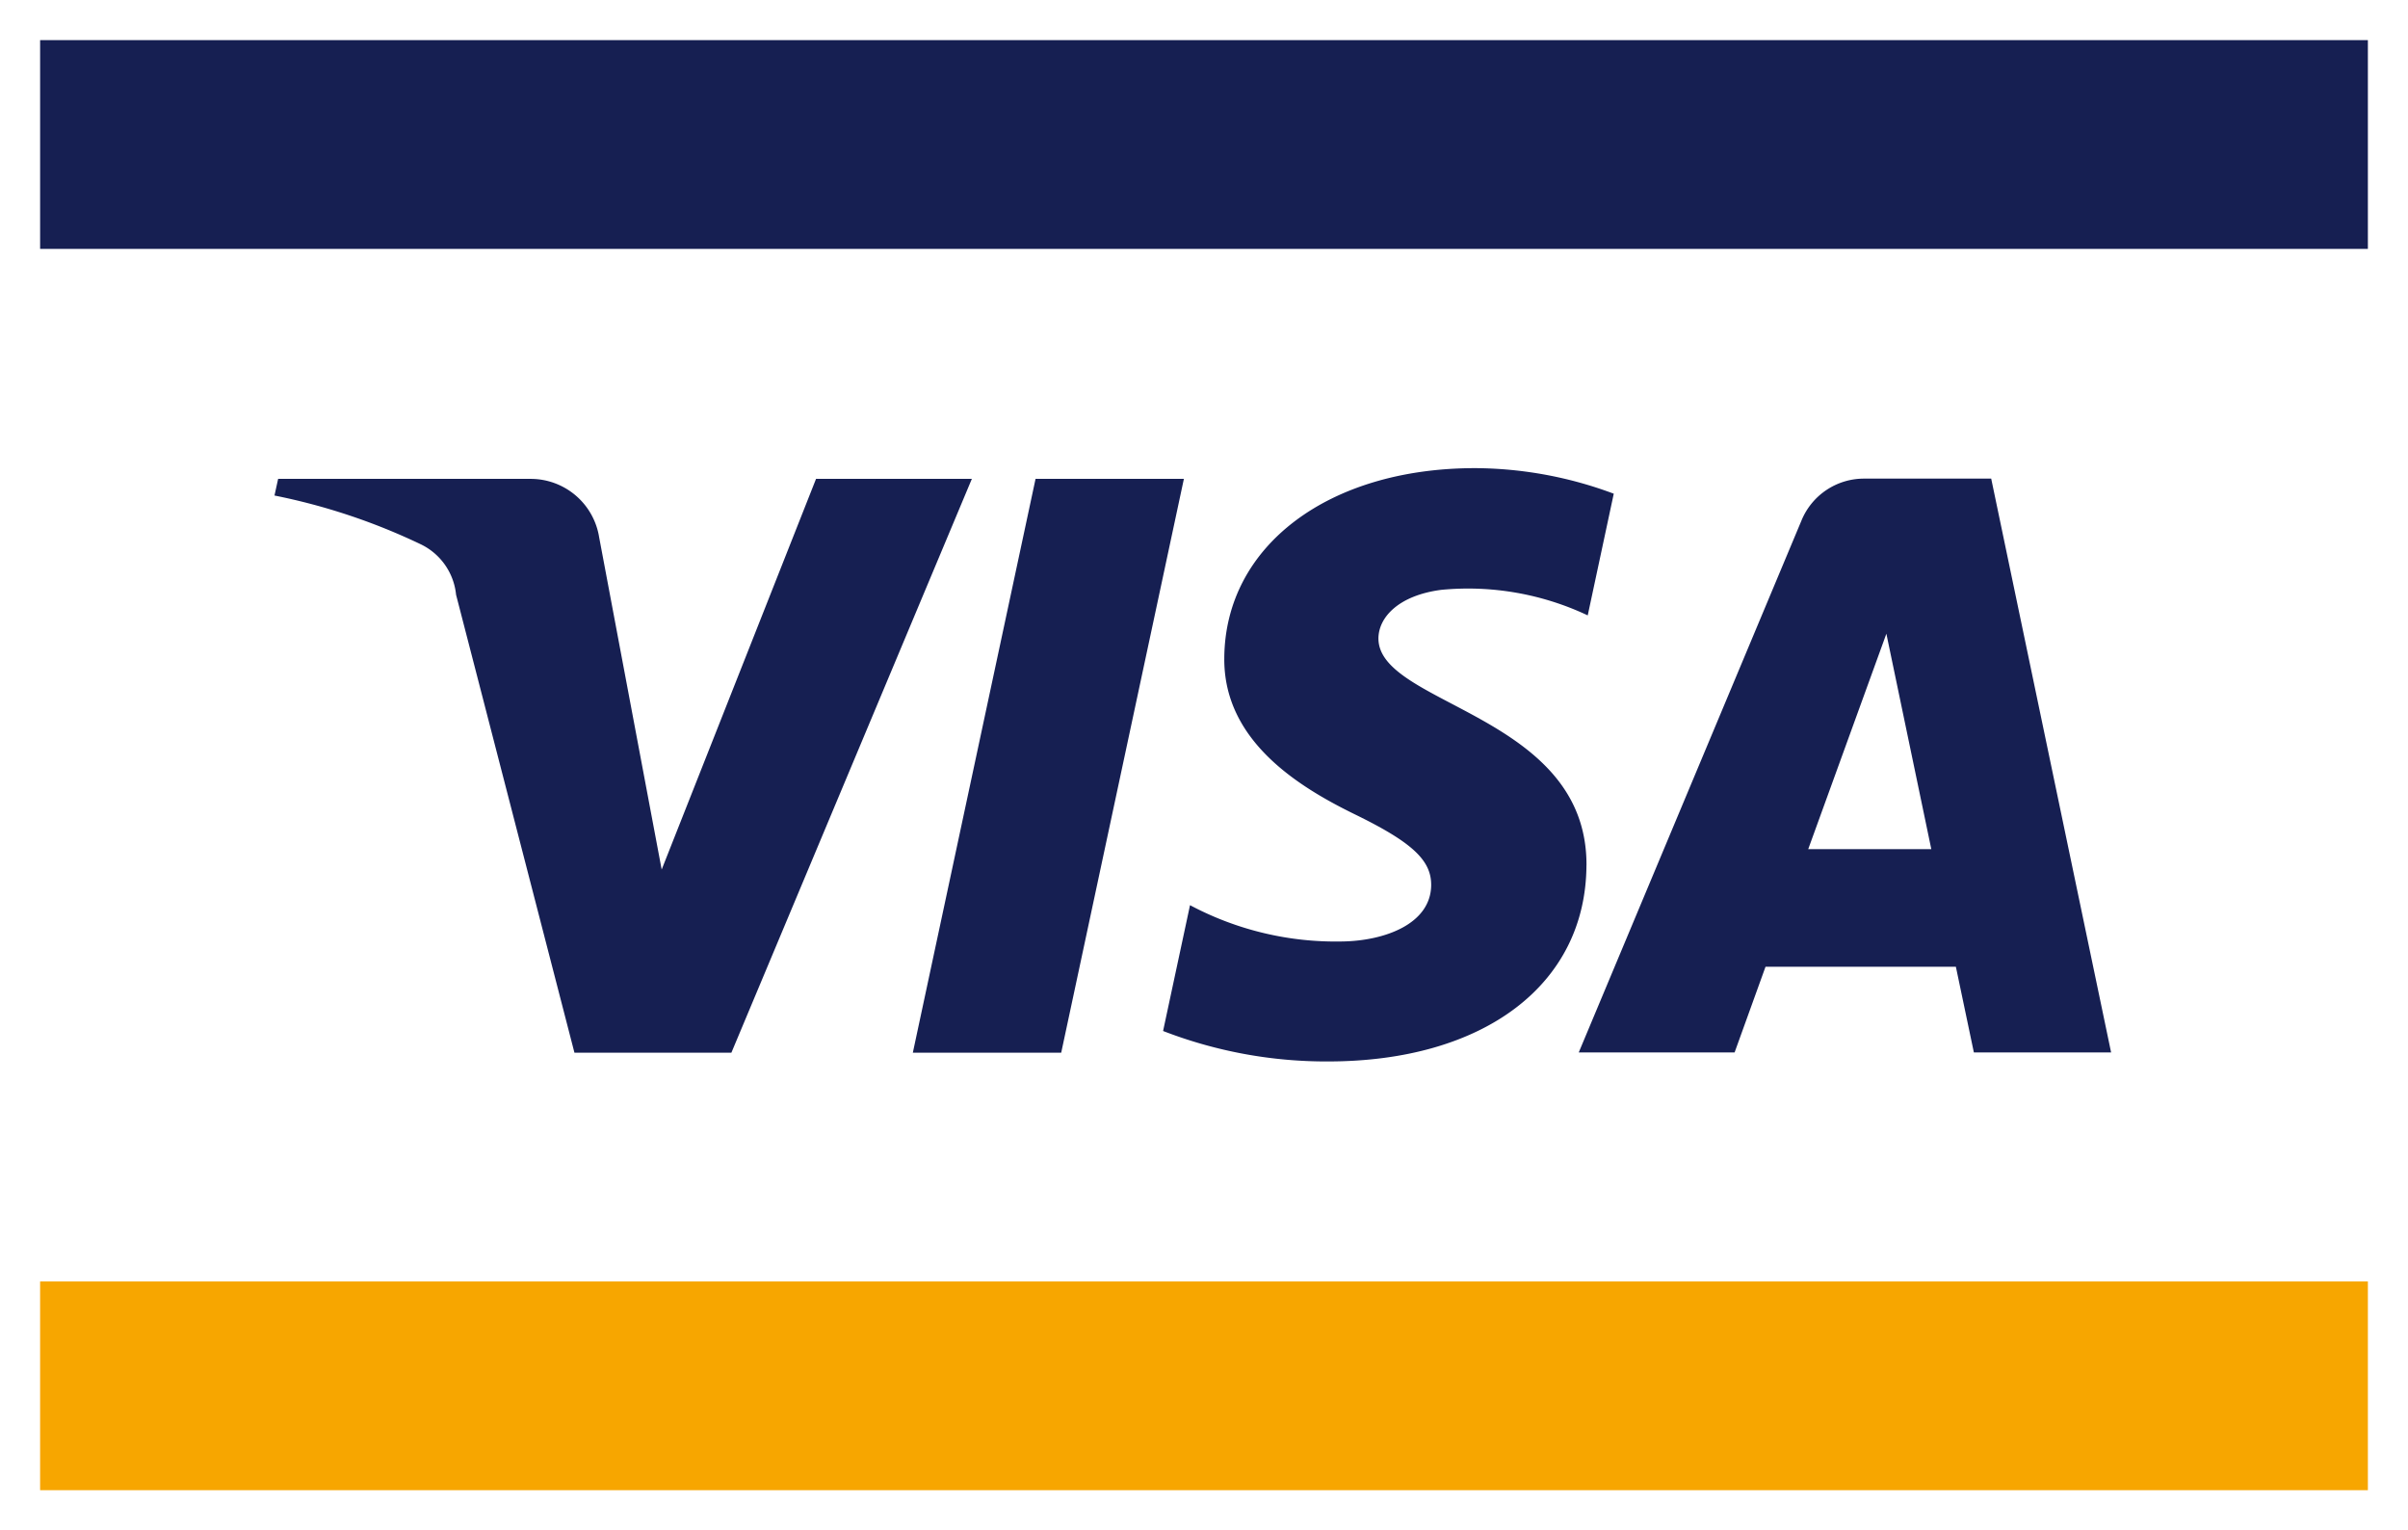 <svg xmlns="http://www.w3.org/2000/svg" xmlns:xlink="http://www.w3.org/1999/xlink" width="65.972" height="41.908" viewBox="0 0 65.972 41.908">
  <defs>
    <clipPath id="clip-path">
      <rect id="Rectangle_427" data-name="Rectangle 427" width="65.972" height="41.908" fill="none"/>
    </clipPath>
  </defs>
  <g id="Group_1065" data-name="Group 1065" transform="translate(-487.121 -179.781)">
    <rect id="Rectangle_424" data-name="Rectangle 424" width="65.972" height="41.908" transform="translate(487.121 179.781)" fill="#fff"/>
    <rect id="Rectangle_425" data-name="Rectangle 425" width="63.774" height="5.717" transform="translate(488.22 214.879)" fill="#f7a600"/>
    <rect id="Rectangle_426" data-name="Rectangle 426" width="63.774" height="5.718" transform="translate(488.22 180.88)" fill="#161f52"/>
    <g id="Group_1064" data-name="Group 1064" transform="translate(487.121 179.781)">
      <g id="Group_1063" data-name="Group 1063" transform="translate(0)" clip-path="url(#clip-path)">
        <path id="Path_962" data-name="Path 962" d="M531.541,223.24l-6.588,15.716h-4.3l-3.243-12.543a1.722,1.722,0,0,0-.965-1.38,17.011,17.011,0,0,0-4.01-1.337l.1-.456h6.919a1.9,1.9,0,0,1,1.876,1.6l1.713,9.1,4.229-10.7Zm16.839,10.585c.018-4.147-5.733-4.377-5.7-6.23.012-.564.549-1.163,1.724-1.316a7.679,7.679,0,0,1,4.01.7l.713-3.333a10.958,10.958,0,0,0-3.8-.7c-4.02,0-6.847,2.135-6.87,5.195-.026,2.263,2.02,3.524,3.558,4.278,1.586.771,2.117,1.265,2.11,1.952-.012,1.055-1.265,1.521-2.432,1.539a8.5,8.5,0,0,1-4.175-.994l-.738,3.446a12.371,12.371,0,0,0,4.519.834c4.274,0,7.068-2.11,7.08-5.378m10.614,5.131h3.76l-3.285-15.716H556a1.851,1.851,0,0,0-1.732,1.153l-6.1,14.563h4.27l.847-2.347H558.5Zm-4.538-5.568,2.141-5.9,1.231,5.9ZM537.35,223.24l-3.361,15.716h-4.065l3.362-15.716Z" transform="translate(-504.915 -210.124)" fill="#161f52"/>
      </g>
    </g>
  </g>
</svg>
